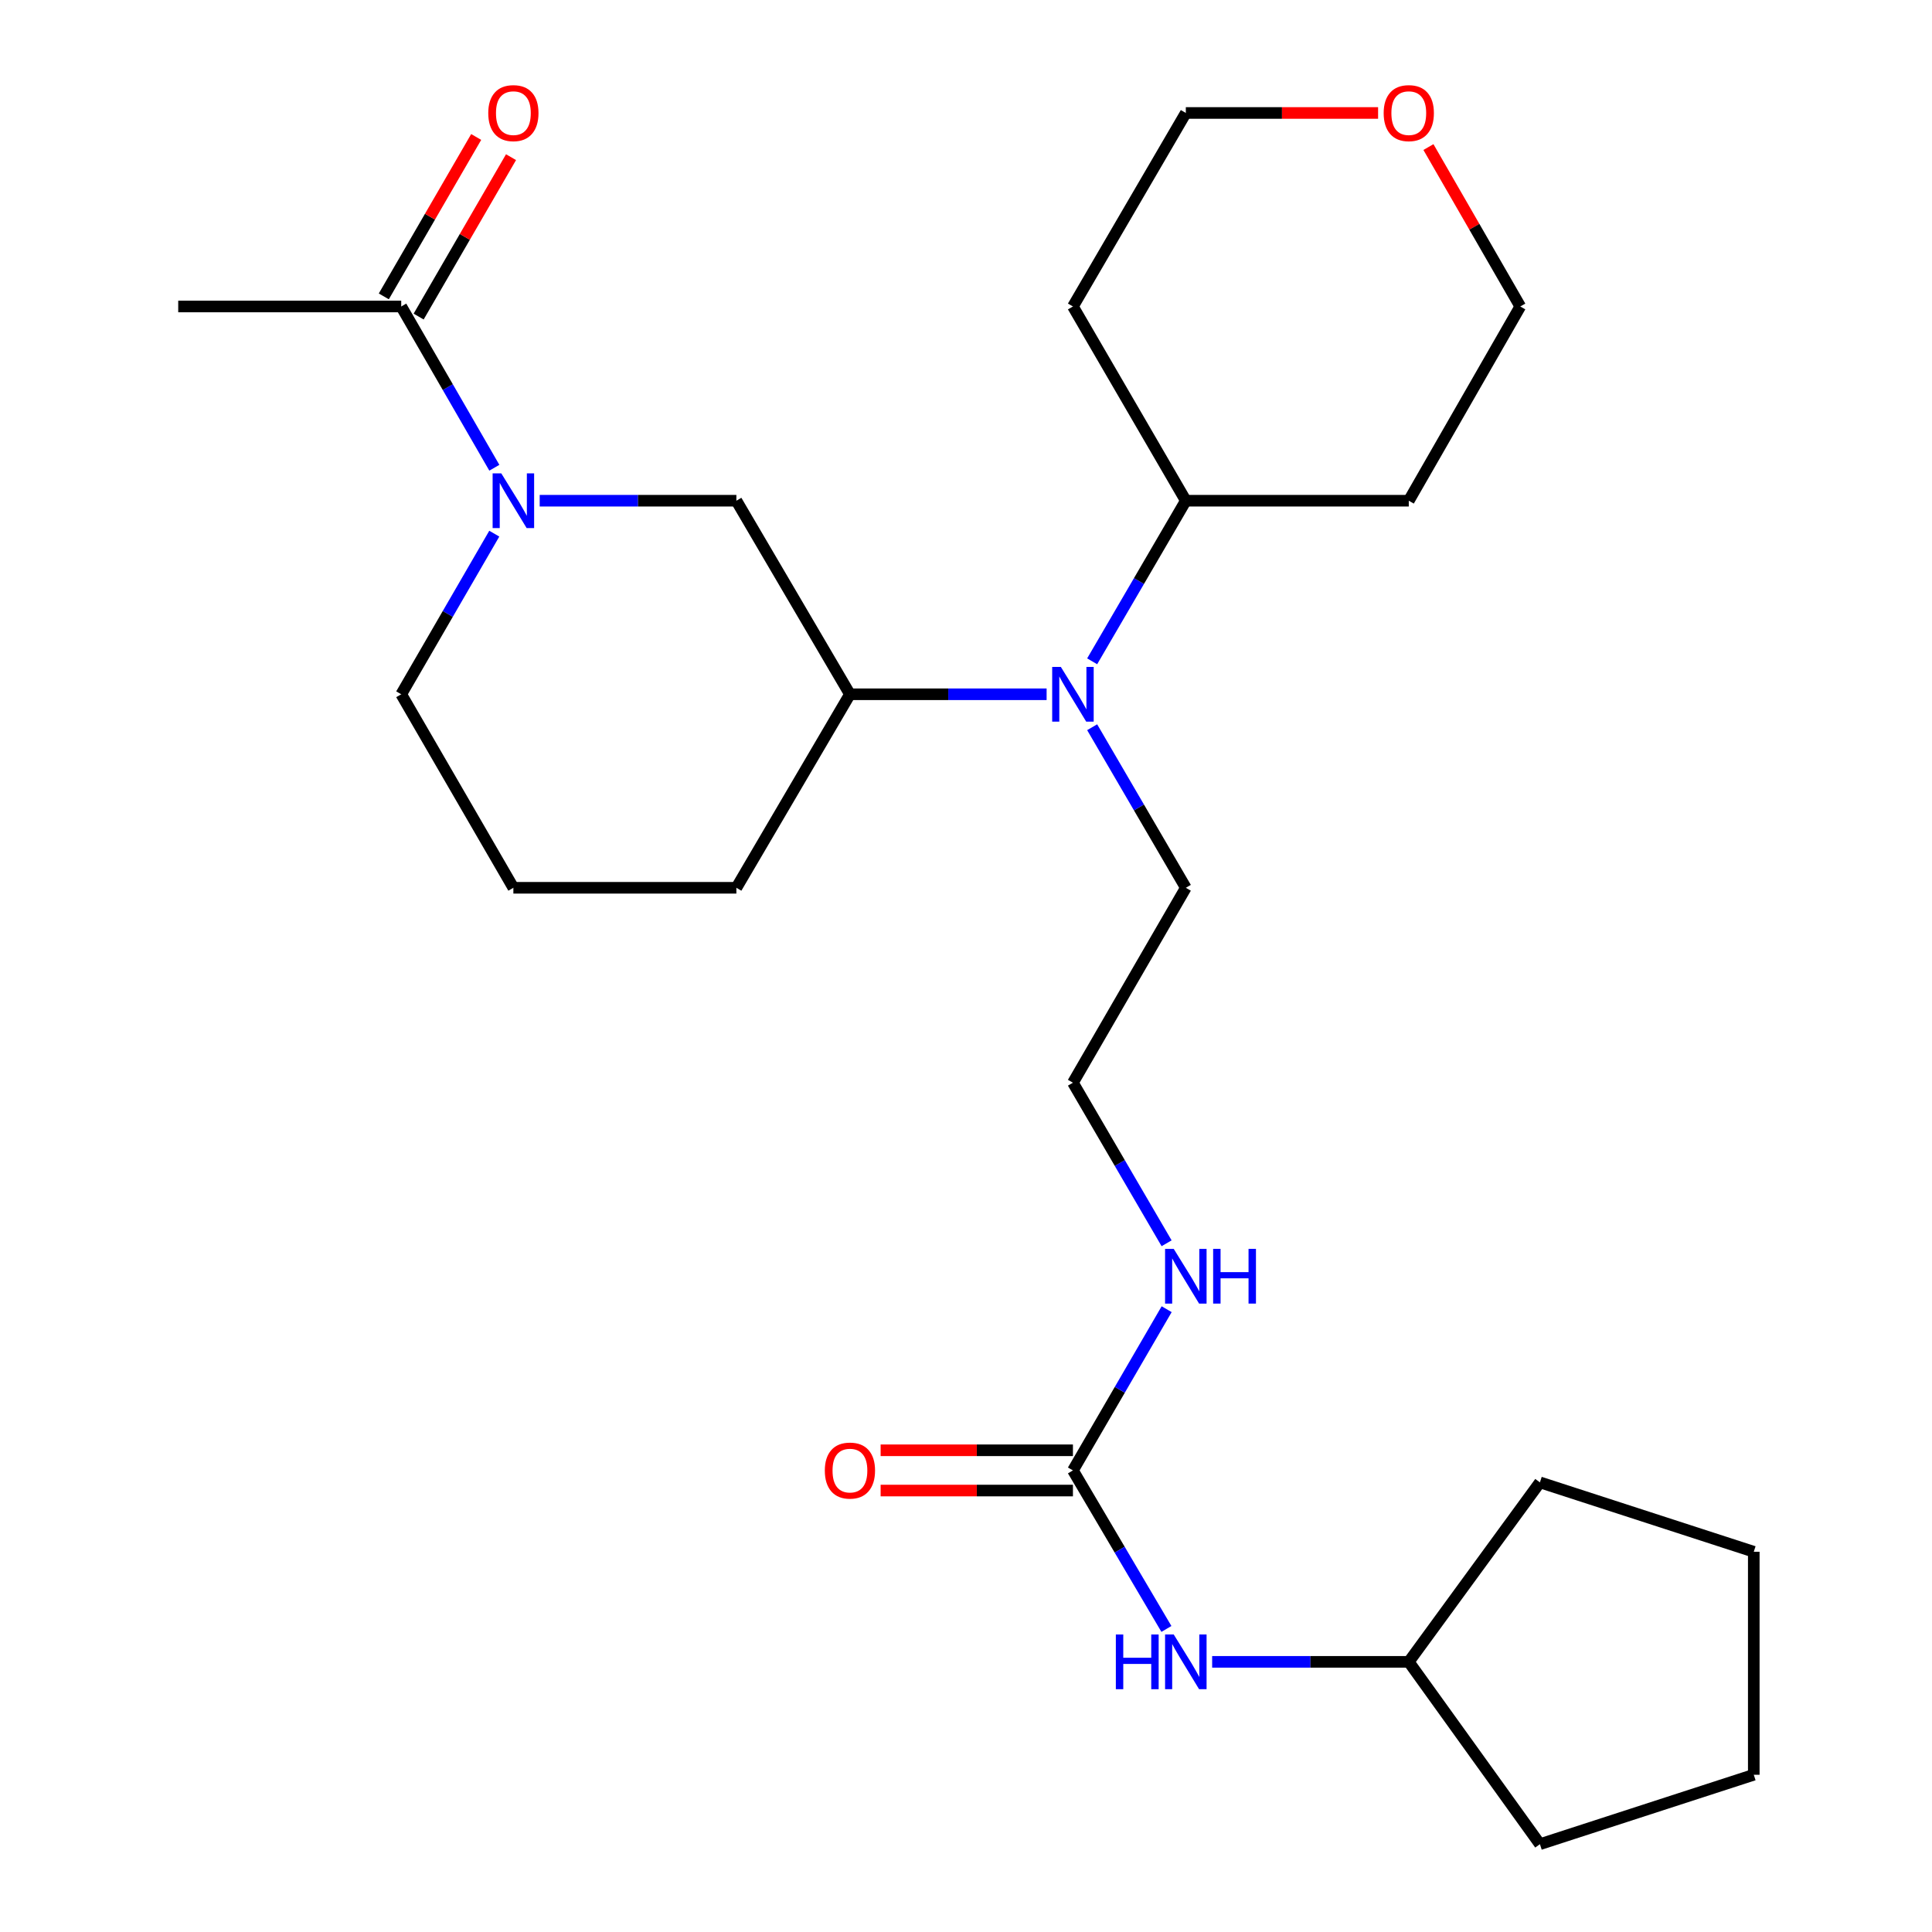 <?xml version='1.0' encoding='iso-8859-1'?>
<svg version='1.1' baseProfile='full'
              xmlns='http://www.w3.org/2000/svg'
                      xmlns:rdkit='http://www.rdkit.org/xml'
                      xmlns:xlink='http://www.w3.org/1999/xlink'
                  xml:space='preserve'
width='1000px' height='1000px' viewBox='0 0 1000 1000'>
<!-- END OF HEADER -->
<rect style='opacity:1.0;fill:#FFFFFF;stroke:none' width='1000' height='1000' x='0' y='0'> </rect>
<path class='bond-0' d='M 255.87,242.105 L 231.772,200.369' style='fill:none;fill-rule:evenodd;stroke:#0000FF;stroke-width:6px;stroke-linecap:butt;stroke-linejoin:miter;stroke-opacity:1' />
<path class='bond-0' d='M 231.772,200.369 L 207.673,158.634' style='fill:none;fill-rule:evenodd;stroke:#000000;stroke-width:6px;stroke-linecap:butt;stroke-linejoin:miter;stroke-opacity:1' />
<path class='bond-2' d='M 279.347,259.168 L 330.247,259.168' style='fill:none;fill-rule:evenodd;stroke:#0000FF;stroke-width:6px;stroke-linecap:butt;stroke-linejoin:miter;stroke-opacity:1' />
<path class='bond-2' d='M 330.247,259.168 L 381.147,259.168' style='fill:none;fill-rule:evenodd;stroke:#000000;stroke-width:6px;stroke-linecap:butt;stroke-linejoin:miter;stroke-opacity:1' />
<path class='bond-11' d='M 255.84,276.222 L 231.757,317.788' style='fill:none;fill-rule:evenodd;stroke:#0000FF;stroke-width:6px;stroke-linecap:butt;stroke-linejoin:miter;stroke-opacity:1' />
<path class='bond-11' d='M 231.757,317.788 L 207.673,359.354' style='fill:none;fill-rule:evenodd;stroke:#000000;stroke-width:6px;stroke-linecap:butt;stroke-linejoin:miter;stroke-opacity:1' />
<path class='bond-8' d='M 216.69,163.859 L 240.599,122.605' style='fill:none;fill-rule:evenodd;stroke:#000000;stroke-width:6px;stroke-linecap:butt;stroke-linejoin:miter;stroke-opacity:1' />
<path class='bond-8' d='M 240.599,122.605 L 264.507,81.35' style='fill:none;fill-rule:evenodd;stroke:#FF0000;stroke-width:6px;stroke-linecap:butt;stroke-linejoin:miter;stroke-opacity:1' />
<path class='bond-8' d='M 198.656,153.408 L 222.565,112.153' style='fill:none;fill-rule:evenodd;stroke:#000000;stroke-width:6px;stroke-linecap:butt;stroke-linejoin:miter;stroke-opacity:1' />
<path class='bond-8' d='M 222.565,112.153 L 246.474,70.899' style='fill:none;fill-rule:evenodd;stroke:#FF0000;stroke-width:6px;stroke-linecap:butt;stroke-linejoin:miter;stroke-opacity:1' />
<path class='bond-18' d='M 207.673,158.634 L 92.248,158.634' style='fill:none;fill-rule:evenodd;stroke:#000000;stroke-width:6px;stroke-linecap:butt;stroke-linejoin:miter;stroke-opacity:1' />
<path class='bond-1' d='M 555.35,761.085 L 579.605,719.363' style='fill:none;fill-rule:evenodd;stroke:#000000;stroke-width:6px;stroke-linecap:butt;stroke-linejoin:miter;stroke-opacity:1' />
<path class='bond-1' d='M 579.605,719.363 L 603.86,677.641' style='fill:none;fill-rule:evenodd;stroke:#0000FF;stroke-width:6px;stroke-linecap:butt;stroke-linejoin:miter;stroke-opacity:1' />
<path class='bond-5' d='M 555.35,761.085 L 579.543,802.111' style='fill:none;fill-rule:evenodd;stroke:#000000;stroke-width:6px;stroke-linecap:butt;stroke-linejoin:miter;stroke-opacity:1' />
<path class='bond-5' d='M 579.543,802.111 L 603.735,843.136' style='fill:none;fill-rule:evenodd;stroke:#0000FF;stroke-width:6px;stroke-linecap:butt;stroke-linejoin:miter;stroke-opacity:1' />
<path class='bond-6' d='M 555.35,750.664 L 505.581,750.664' style='fill:none;fill-rule:evenodd;stroke:#000000;stroke-width:6px;stroke-linecap:butt;stroke-linejoin:miter;stroke-opacity:1' />
<path class='bond-6' d='M 505.581,750.664 L 455.811,750.664' style='fill:none;fill-rule:evenodd;stroke:#FF0000;stroke-width:6px;stroke-linecap:butt;stroke-linejoin:miter;stroke-opacity:1' />
<path class='bond-6' d='M 555.35,771.507 L 505.581,771.507' style='fill:none;fill-rule:evenodd;stroke:#000000;stroke-width:6px;stroke-linecap:butt;stroke-linejoin:miter;stroke-opacity:1' />
<path class='bond-6' d='M 505.581,771.507 L 455.811,771.507' style='fill:none;fill-rule:evenodd;stroke:#FF0000;stroke-width:6px;stroke-linecap:butt;stroke-linejoin:miter;stroke-opacity:1' />
<path class='bond-4' d='M 381.147,259.168 L 439.925,359.354' style='fill:none;fill-rule:evenodd;stroke:#000000;stroke-width:6px;stroke-linecap:butt;stroke-linejoin:miter;stroke-opacity:1' />
<path class='bond-3' d='M 541.725,359.354 L 490.825,359.354' style='fill:none;fill-rule:evenodd;stroke:#0000FF;stroke-width:6px;stroke-linecap:butt;stroke-linejoin:miter;stroke-opacity:1' />
<path class='bond-3' d='M 490.825,359.354 L 439.925,359.354' style='fill:none;fill-rule:evenodd;stroke:#000000;stroke-width:6px;stroke-linecap:butt;stroke-linejoin:miter;stroke-opacity:1' />
<path class='bond-7' d='M 565.3,342.295 L 589.54,300.731' style='fill:none;fill-rule:evenodd;stroke:#0000FF;stroke-width:6px;stroke-linecap:butt;stroke-linejoin:miter;stroke-opacity:1' />
<path class='bond-7' d='M 589.54,300.731 L 613.781,259.168' style='fill:none;fill-rule:evenodd;stroke:#000000;stroke-width:6px;stroke-linecap:butt;stroke-linejoin:miter;stroke-opacity:1' />
<path class='bond-16' d='M 565.302,376.413 L 589.541,417.966' style='fill:none;fill-rule:evenodd;stroke:#0000FF;stroke-width:6px;stroke-linecap:butt;stroke-linejoin:miter;stroke-opacity:1' />
<path class='bond-16' d='M 589.541,417.966 L 613.781,459.518' style='fill:none;fill-rule:evenodd;stroke:#000000;stroke-width:6px;stroke-linecap:butt;stroke-linejoin:miter;stroke-opacity:1' />
<path class='bond-26' d='M 439.925,359.354 L 381.147,459.518' style='fill:none;fill-rule:evenodd;stroke:#000000;stroke-width:6px;stroke-linecap:butt;stroke-linejoin:miter;stroke-opacity:1' />
<path class='bond-14' d='M 627.406,860.172 L 678.295,860.172' style='fill:none;fill-rule:evenodd;stroke:#0000FF;stroke-width:6px;stroke-linecap:butt;stroke-linejoin:miter;stroke-opacity:1' />
<path class='bond-14' d='M 678.295,860.172 L 729.183,860.172' style='fill:none;fill-rule:evenodd;stroke:#000000;stroke-width:6px;stroke-linecap:butt;stroke-linejoin:miter;stroke-opacity:1' />
<path class='bond-12' d='M 613.781,259.168 L 729.183,259.168' style='fill:none;fill-rule:evenodd;stroke:#000000;stroke-width:6px;stroke-linecap:butt;stroke-linejoin:miter;stroke-opacity:1' />
<path class='bond-13' d='M 613.781,259.168 L 555.35,158.634' style='fill:none;fill-rule:evenodd;stroke:#000000;stroke-width:6px;stroke-linecap:butt;stroke-linejoin:miter;stroke-opacity:1' />
<path class='bond-9' d='M 603.83,643.515 L 579.59,601.963' style='fill:none;fill-rule:evenodd;stroke:#0000FF;stroke-width:6px;stroke-linecap:butt;stroke-linejoin:miter;stroke-opacity:1' />
<path class='bond-9' d='M 579.59,601.963 L 555.35,560.411' style='fill:none;fill-rule:evenodd;stroke:#000000;stroke-width:6px;stroke-linecap:butt;stroke-linejoin:miter;stroke-opacity:1' />
<path class='bond-10' d='M 713.298,58.47 L 663.54,58.47' style='fill:none;fill-rule:evenodd;stroke:#FF0000;stroke-width:6px;stroke-linecap:butt;stroke-linejoin:miter;stroke-opacity:1' />
<path class='bond-10' d='M 663.54,58.47 L 613.781,58.47' style='fill:none;fill-rule:evenodd;stroke:#000000;stroke-width:6px;stroke-linecap:butt;stroke-linejoin:miter;stroke-opacity:1' />
<path class='bond-27' d='M 739.353,76.12 L 763.125,117.377' style='fill:none;fill-rule:evenodd;stroke:#FF0000;stroke-width:6px;stroke-linecap:butt;stroke-linejoin:miter;stroke-opacity:1' />
<path class='bond-27' d='M 763.125,117.377 L 786.896,158.634' style='fill:none;fill-rule:evenodd;stroke:#000000;stroke-width:6px;stroke-linecap:butt;stroke-linejoin:miter;stroke-opacity:1' />
<path class='bond-19' d='M 207.673,359.354 L 265.722,459.518' style='fill:none;fill-rule:evenodd;stroke:#000000;stroke-width:6px;stroke-linecap:butt;stroke-linejoin:miter;stroke-opacity:1' />
<path class='bond-20' d='M 729.183,259.168 L 786.896,158.634' style='fill:none;fill-rule:evenodd;stroke:#000000;stroke-width:6px;stroke-linecap:butt;stroke-linejoin:miter;stroke-opacity:1' />
<path class='bond-21' d='M 555.35,158.634 L 613.781,58.47' style='fill:none;fill-rule:evenodd;stroke:#000000;stroke-width:6px;stroke-linecap:butt;stroke-linejoin:miter;stroke-opacity:1' />
<path class='bond-22' d='M 729.183,860.172 L 797.063,954.545' style='fill:none;fill-rule:evenodd;stroke:#000000;stroke-width:6px;stroke-linecap:butt;stroke-linejoin:miter;stroke-opacity:1' />
<path class='bond-23' d='M 729.183,860.172 L 797.063,767.269' style='fill:none;fill-rule:evenodd;stroke:#000000;stroke-width:6px;stroke-linecap:butt;stroke-linejoin:miter;stroke-opacity:1' />
<path class='bond-15' d='M 555.35,560.411 L 613.781,459.518' style='fill:none;fill-rule:evenodd;stroke:#000000;stroke-width:6px;stroke-linecap:butt;stroke-linejoin:miter;stroke-opacity:1' />
<path class='bond-17' d='M 381.147,459.518 L 265.722,459.518' style='fill:none;fill-rule:evenodd;stroke:#000000;stroke-width:6px;stroke-linecap:butt;stroke-linejoin:miter;stroke-opacity:1' />
<path class='bond-25' d='M 797.063,954.545 L 907.752,918.614' style='fill:none;fill-rule:evenodd;stroke:#000000;stroke-width:6px;stroke-linecap:butt;stroke-linejoin:miter;stroke-opacity:1' />
<path class='bond-24' d='M 797.063,767.269 L 907.752,803.189' style='fill:none;fill-rule:evenodd;stroke:#000000;stroke-width:6px;stroke-linecap:butt;stroke-linejoin:miter;stroke-opacity:1' />
<path class='bond-28' d='M 907.752,803.189 L 907.752,918.614' style='fill:none;fill-rule:evenodd;stroke:#000000;stroke-width:6px;stroke-linecap:butt;stroke-linejoin:miter;stroke-opacity:1' />
<path  class='atom-0' d='M 259.462 245.008
L 268.742 260.008
Q 269.662 261.488, 271.142 264.168
Q 272.622 266.848, 272.702 267.008
L 272.702 245.008
L 276.462 245.008
L 276.462 273.328
L 272.582 273.328
L 262.622 256.928
Q 261.462 255.008, 260.222 252.808
Q 259.022 250.608, 258.662 249.928
L 258.662 273.328
L 254.982 273.328
L 254.982 245.008
L 259.462 245.008
' fill='#0000FF'/>
<path  class='atom-4' d='M 549.09 345.194
L 558.37 360.194
Q 559.29 361.674, 560.77 364.354
Q 562.25 367.034, 562.33 367.194
L 562.33 345.194
L 566.09 345.194
L 566.09 373.514
L 562.21 373.514
L 552.25 357.114
Q 551.09 355.194, 549.85 352.994
Q 548.65 350.794, 548.29 350.114
L 548.29 373.514
L 544.61 373.514
L 544.61 345.194
L 549.09 345.194
' fill='#0000FF'/>
<path  class='atom-6' d='M 577.561 846.012
L 581.401 846.012
L 581.401 858.052
L 595.881 858.052
L 595.881 846.012
L 599.721 846.012
L 599.721 874.332
L 595.881 874.332
L 595.881 861.252
L 581.401 861.252
L 581.401 874.332
L 577.561 874.332
L 577.561 846.012
' fill='#0000FF'/>
<path  class='atom-6' d='M 607.521 846.012
L 616.801 861.012
Q 617.721 862.492, 619.201 865.172
Q 620.681 867.852, 620.761 868.012
L 620.761 846.012
L 624.521 846.012
L 624.521 874.332
L 620.641 874.332
L 610.681 857.932
Q 609.521 856.012, 608.281 853.812
Q 607.081 851.612, 606.721 850.932
L 606.721 874.332
L 603.041 874.332
L 603.041 846.012
L 607.521 846.012
' fill='#0000FF'/>
<path  class='atom-7' d='M 426.925 761.165
Q 426.925 754.365, 430.285 750.565
Q 433.645 746.765, 439.925 746.765
Q 446.205 746.765, 449.565 750.565
Q 452.925 754.365, 452.925 761.165
Q 452.925 768.045, 449.525 771.965
Q 446.125 775.845, 439.925 775.845
Q 433.685 775.845, 430.285 771.965
Q 426.925 768.085, 426.925 761.165
M 439.925 772.645
Q 444.245 772.645, 446.565 769.765
Q 448.925 766.845, 448.925 761.165
Q 448.925 755.605, 446.565 752.805
Q 444.245 749.965, 439.925 749.965
Q 435.605 749.965, 433.245 752.765
Q 430.925 755.565, 430.925 761.165
Q 430.925 766.885, 433.245 769.765
Q 435.605 772.645, 439.925 772.645
' fill='#FF0000'/>
<path  class='atom-9' d='M 252.722 58.55
Q 252.722 51.75, 256.082 47.95
Q 259.442 44.15, 265.722 44.15
Q 272.002 44.15, 275.362 47.95
Q 278.722 51.75, 278.722 58.55
Q 278.722 65.43, 275.322 69.35
Q 271.922 73.23, 265.722 73.23
Q 259.482 73.23, 256.082 69.35
Q 252.722 65.47, 252.722 58.55
M 265.722 70.03
Q 270.042 70.03, 272.362 67.15
Q 274.722 64.23, 274.722 58.55
Q 274.722 52.99, 272.362 50.19
Q 270.042 47.35, 265.722 47.35
Q 261.402 47.35, 259.042 50.15
Q 256.722 52.95, 256.722 58.55
Q 256.722 64.27, 259.042 67.15
Q 261.402 70.03, 265.722 70.03
' fill='#FF0000'/>
<path  class='atom-10' d='M 607.521 646.414
L 616.801 661.414
Q 617.721 662.894, 619.201 665.574
Q 620.681 668.254, 620.761 668.414
L 620.761 646.414
L 624.521 646.414
L 624.521 674.734
L 620.641 674.734
L 610.681 658.334
Q 609.521 656.414, 608.281 654.214
Q 607.081 652.014, 606.721 651.334
L 606.721 674.734
L 603.041 674.734
L 603.041 646.414
L 607.521 646.414
' fill='#0000FF'/>
<path  class='atom-10' d='M 627.921 646.414
L 631.761 646.414
L 631.761 658.454
L 646.241 658.454
L 646.241 646.414
L 650.081 646.414
L 650.081 674.734
L 646.241 674.734
L 646.241 661.654
L 631.761 661.654
L 631.761 674.734
L 627.921 674.734
L 627.921 646.414
' fill='#0000FF'/>
<path  class='atom-11' d='M 716.183 58.55
Q 716.183 51.75, 719.543 47.95
Q 722.903 44.15, 729.183 44.15
Q 735.463 44.15, 738.823 47.95
Q 742.183 51.75, 742.183 58.55
Q 742.183 65.43, 738.783 69.35
Q 735.383 73.23, 729.183 73.23
Q 722.943 73.23, 719.543 69.35
Q 716.183 65.47, 716.183 58.55
M 729.183 70.03
Q 733.503 70.03, 735.823 67.15
Q 738.183 64.23, 738.183 58.55
Q 738.183 52.99, 735.823 50.19
Q 733.503 47.35, 729.183 47.35
Q 724.863 47.35, 722.503 50.15
Q 720.183 52.95, 720.183 58.55
Q 720.183 64.27, 722.503 67.15
Q 724.863 70.03, 729.183 70.03
' fill='#FF0000'/>
</svg>
